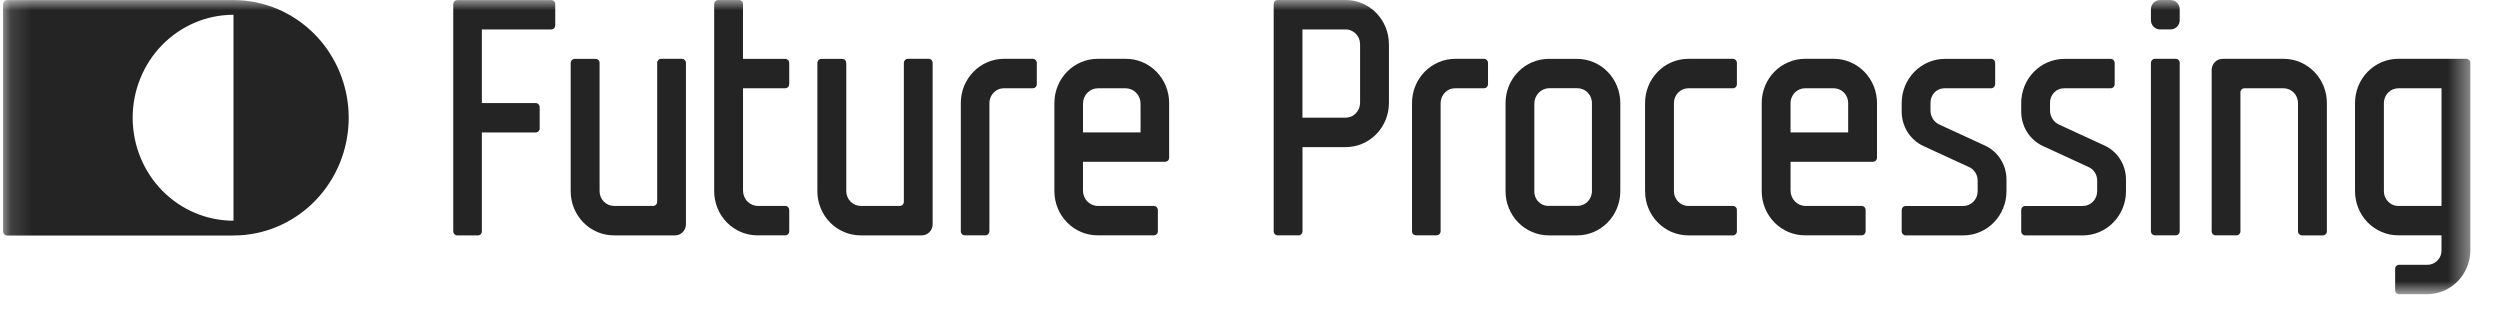<svg width="120" height="15" viewBox="0 0 120 15" fill="none" xmlns="http://www.w3.org/2000/svg">
<g clip-path="url(#clip0_1943_4485)">
<mask id="mask0_1943_4485" style="mask-type:luminance" maskUnits="userSpaceOnUse" x="0" y="0" width="119" height="15">
<path d="M118.577 0H0.146V14.122H118.577V0Z" fill="white"/>
</mask>
<g mask="url(#mask0_1943_4485)">
<path d="M104.437 2.823H103.434C103.384 2.824 103.336 2.844 103.301 2.881C103.265 2.917 103.245 2.965 103.244 3.016V11.103C103.245 11.154 103.265 11.203 103.301 11.239C103.336 11.275 103.384 11.295 103.434 11.296H104.437C104.487 11.295 104.535 11.274 104.57 11.238C104.606 11.202 104.625 11.153 104.626 11.103V3.019C104.627 2.994 104.622 2.968 104.613 2.945C104.604 2.921 104.589 2.899 104.572 2.881C104.554 2.863 104.534 2.848 104.51 2.838C104.487 2.828 104.463 2.823 104.437 2.823Z" fill="#252425"/>
<path d="M103.682 0H104.188C104.304 0 104.416 0.047 104.498 0.131C104.58 0.215 104.626 0.329 104.626 0.447V0.966C104.626 1.085 104.58 1.198 104.499 1.282C104.417 1.365 104.306 1.412 104.19 1.412H103.681C103.565 1.412 103.454 1.365 103.372 1.282C103.291 1.198 103.244 1.085 103.244 0.966V0.447C103.244 0.329 103.291 0.215 103.372 0.131C103.455 0.047 103.566 0 103.682 0Z" fill="#252425"/>
<path d="M26.461 0.003H21.946C21.896 0.004 21.848 0.024 21.812 0.06C21.777 0.096 21.757 0.145 21.756 0.196V11.107C21.757 11.159 21.777 11.207 21.812 11.243C21.848 11.279 21.896 11.3 21.946 11.3H22.94C22.99 11.3 23.038 11.28 23.073 11.243C23.109 11.207 23.129 11.158 23.129 11.107V6.358H25.716C25.766 6.358 25.814 6.337 25.849 6.302C25.884 6.266 25.905 6.217 25.905 6.166V5.139C25.904 5.088 25.884 5.039 25.849 5.003C25.814 4.967 25.766 4.946 25.716 4.946H23.129V1.414H26.462C26.512 1.413 26.56 1.393 26.595 1.357C26.631 1.321 26.651 1.272 26.652 1.221V0.196C26.651 0.144 26.631 0.096 26.595 0.06C26.559 0.023 26.511 0.003 26.461 0.003Z" fill="#252425"/>
<path d="M37.694 4.237C37.744 4.237 37.791 4.216 37.827 4.18C37.862 4.145 37.882 4.096 37.883 4.046V3.018C37.883 2.967 37.863 2.919 37.827 2.882C37.792 2.846 37.745 2.826 37.694 2.825H35.664V0.194C35.663 0.143 35.643 0.094 35.608 0.058C35.573 0.022 35.525 0.001 35.475 0H34.471C34.421 0.001 34.373 0.021 34.338 0.057C34.302 0.093 34.282 0.142 34.281 0.193V9.179C34.281 9.741 34.5 10.28 34.889 10.677C35.278 11.074 35.806 11.297 36.356 11.297H37.694C37.744 11.297 37.792 11.277 37.828 11.241C37.863 11.206 37.883 11.157 37.884 11.106V10.079C37.883 10.028 37.863 9.979 37.828 9.943C37.793 9.907 37.745 9.886 37.695 9.885H36.385C36.194 9.885 36.011 9.808 35.876 9.67C35.74 9.532 35.665 9.345 35.665 9.149V4.237H37.694Z" fill="#252425"/>
<path d="M32.738 2.823H31.733C31.683 2.824 31.636 2.844 31.6 2.88C31.565 2.916 31.544 2.965 31.544 3.016V9.691C31.543 9.742 31.523 9.791 31.487 9.827C31.452 9.863 31.404 9.883 31.354 9.884H29.469C29.286 9.882 29.111 9.808 28.982 9.675C28.853 9.543 28.78 9.364 28.78 9.177V3.019C28.78 2.994 28.775 2.969 28.766 2.945C28.756 2.922 28.742 2.901 28.725 2.883C28.707 2.865 28.686 2.85 28.663 2.841C28.64 2.831 28.616 2.826 28.591 2.826H27.582C27.532 2.826 27.485 2.847 27.449 2.883C27.414 2.919 27.393 2.967 27.393 3.018V9.18C27.393 9.458 27.446 9.734 27.55 9.991C27.655 10.248 27.808 10.481 28 10.678C28.193 10.874 28.422 11.031 28.673 11.137C28.925 11.243 29.195 11.298 29.467 11.298H32.404C32.542 11.298 32.674 11.243 32.771 11.143C32.869 11.044 32.924 10.909 32.925 10.769V3.019C32.925 2.968 32.905 2.919 32.87 2.883C32.835 2.846 32.788 2.825 32.738 2.823Z" fill="#252425"/>
<path d="M44.579 2.823H43.574C43.524 2.824 43.477 2.844 43.441 2.88C43.406 2.916 43.385 2.965 43.385 3.016V9.691C43.384 9.742 43.363 9.791 43.328 9.826C43.293 9.862 43.245 9.883 43.195 9.884H41.31C41.127 9.882 40.953 9.808 40.824 9.675C40.694 9.543 40.622 9.364 40.621 9.177V3.019C40.62 2.968 40.6 2.92 40.565 2.883C40.53 2.847 40.482 2.827 40.432 2.826H39.424C39.374 2.826 39.326 2.847 39.291 2.883C39.255 2.919 39.235 2.968 39.234 3.018V9.18C39.234 9.458 39.288 9.734 39.392 9.991C39.496 10.248 39.649 10.481 39.842 10.678C40.035 10.875 40.263 11.031 40.515 11.137C40.767 11.244 41.036 11.298 41.309 11.298H44.246C44.384 11.298 44.516 11.243 44.614 11.143C44.711 11.044 44.766 10.909 44.767 10.769V3.019C44.767 2.968 44.747 2.919 44.712 2.882C44.677 2.845 44.629 2.824 44.579 2.823Z" fill="#252425"/>
<path d="M106.347 11.297H107.351C107.377 11.297 107.401 11.293 107.424 11.283C107.447 11.273 107.468 11.259 107.486 11.241C107.503 11.223 107.517 11.202 107.527 11.178C107.536 11.155 107.541 11.13 107.541 11.104V4.43C107.542 4.379 107.563 4.33 107.598 4.294C107.633 4.258 107.681 4.237 107.731 4.237H109.614C109.797 4.238 109.972 4.313 110.101 4.445C110.23 4.577 110.303 4.756 110.304 4.943V11.104C110.304 11.155 110.324 11.204 110.36 11.24C110.395 11.276 110.442 11.297 110.492 11.298H111.501C111.551 11.298 111.599 11.277 111.635 11.241C111.67 11.205 111.69 11.156 111.69 11.105V4.943C111.69 4.381 111.472 3.842 111.083 3.445C110.694 3.047 110.166 2.824 109.616 2.824H106.68C106.543 2.824 106.411 2.88 106.313 2.98C106.215 3.079 106.161 3.214 106.16 3.354V11.104C106.16 11.155 106.18 11.204 106.215 11.24C106.25 11.276 106.297 11.297 106.347 11.297Z" fill="#252425"/>
<path d="M66.667 2.118C66.667 1.557 66.449 1.018 66.06 0.62C65.671 0.223 65.143 0 64.593 0H61.327C61.276 0.001 61.229 0.021 61.194 0.057C61.158 0.093 61.138 0.142 61.137 0.193V11.104C61.138 11.156 61.158 11.204 61.194 11.24C61.229 11.276 61.276 11.297 61.327 11.297H62.331C62.381 11.297 62.429 11.277 62.465 11.241C62.5 11.204 62.52 11.155 62.52 11.104V7.061H64.594C65.145 7.061 65.672 6.838 66.061 6.441C66.45 6.043 66.669 5.504 66.669 4.943V2.118L66.667 2.118ZM62.518 1.413H64.563C64.657 1.409 64.749 1.425 64.836 1.459C64.923 1.493 65.002 1.544 65.07 1.61C65.137 1.676 65.191 1.755 65.227 1.842C65.264 1.929 65.283 2.023 65.284 2.118V4.939C65.283 5.034 65.264 5.129 65.228 5.216C65.191 5.304 65.137 5.383 65.07 5.449C65.003 5.515 64.924 5.567 64.837 5.601C64.749 5.635 64.657 5.651 64.563 5.648H62.518V1.413Z" fill="#252425"/>
<path d="M77.775 4.943C77.774 4.381 77.555 3.843 77.167 3.446C76.778 3.049 76.25 2.826 75.701 2.826H74.34C73.79 2.826 73.262 3.049 72.873 3.447C72.484 3.844 72.266 4.383 72.266 4.945V9.179C72.266 9.741 72.484 10.28 72.873 10.677C73.262 11.075 73.79 11.298 74.34 11.298H75.701C75.973 11.298 76.243 11.243 76.495 11.137C76.746 11.03 76.975 10.874 77.168 10.678C77.36 10.481 77.513 10.247 77.617 9.99C77.721 9.733 77.775 9.458 77.775 9.179V4.943L77.775 4.943ZM75.693 9.883H74.34C74.248 9.886 74.157 9.87 74.072 9.835C73.987 9.801 73.91 9.749 73.845 9.683C73.78 9.617 73.729 9.538 73.695 9.451C73.662 9.364 73.645 9.271 73.648 9.177V4.971C73.648 4.776 73.724 4.589 73.859 4.451C73.994 4.313 74.177 4.235 74.368 4.235H75.693C75.786 4.232 75.879 4.248 75.966 4.282C76.052 4.316 76.132 4.367 76.199 4.433C76.266 4.499 76.32 4.578 76.356 4.665C76.393 4.752 76.413 4.846 76.413 4.941V9.178C76.413 9.273 76.393 9.367 76.356 9.454C76.32 9.541 76.266 9.62 76.199 9.686C76.132 9.752 76.052 9.803 75.966 9.837C75.879 9.871 75.786 9.886 75.693 9.883Z" fill="#252425"/>
<path d="M49.578 2.823H48.194C47.921 2.823 47.651 2.878 47.4 2.985C47.148 3.091 46.919 3.247 46.727 3.444C46.534 3.64 46.381 3.874 46.277 4.131C46.173 4.388 46.119 4.663 46.119 4.942V11.104C46.119 11.155 46.139 11.204 46.175 11.24C46.21 11.276 46.258 11.296 46.308 11.296H47.303C47.353 11.296 47.4 11.275 47.436 11.239C47.471 11.203 47.491 11.154 47.492 11.103V4.944C47.492 4.848 47.512 4.754 47.548 4.667C47.585 4.58 47.639 4.501 47.706 4.435C47.773 4.369 47.852 4.317 47.94 4.283C48.026 4.249 48.119 4.234 48.212 4.237H49.577C49.627 4.236 49.675 4.216 49.71 4.18C49.746 4.144 49.766 4.095 49.767 4.044V3.019C49.767 2.968 49.747 2.919 49.712 2.882C49.677 2.845 49.629 2.824 49.578 2.823Z" fill="#252425"/>
<path d="M71.237 2.823H69.852C69.579 2.823 69.309 2.878 69.058 2.985C68.806 3.091 68.578 3.247 68.385 3.444C68.192 3.64 68.039 3.874 67.935 4.131C67.831 4.388 67.777 4.663 67.777 4.942V11.104C67.777 11.129 67.782 11.154 67.792 11.178C67.802 11.201 67.815 11.222 67.833 11.24C67.851 11.258 67.872 11.272 67.895 11.282C67.918 11.291 67.942 11.296 67.967 11.296H68.961C69.011 11.295 69.059 11.275 69.094 11.239C69.129 11.203 69.15 11.154 69.15 11.103V4.944C69.151 4.848 69.17 4.754 69.207 4.667C69.243 4.58 69.297 4.501 69.364 4.435C69.431 4.369 69.511 4.317 69.598 4.283C69.685 4.249 69.778 4.234 69.871 4.237H71.236C71.285 4.236 71.333 4.216 71.368 4.18C71.404 4.144 71.424 4.095 71.425 4.044V3.019C71.425 2.968 71.405 2.919 71.37 2.882C71.335 2.845 71.287 2.824 71.237 2.823Z" fill="#252425"/>
<path d="M118.386 2.823H115.116C114.565 2.823 114.037 3.046 113.648 3.444C113.26 3.841 113.041 4.38 113.041 4.942V9.178C113.041 9.74 113.26 10.279 113.648 10.676C114.037 11.073 114.565 11.296 115.116 11.296H117.192V12.003C117.194 12.096 117.179 12.189 117.145 12.276C117.111 12.363 117.06 12.442 116.996 12.508C116.93 12.574 116.854 12.626 116.769 12.661C116.683 12.695 116.592 12.712 116.501 12.709H115.156C115.131 12.709 115.107 12.714 115.083 12.723C115.061 12.733 115.04 12.747 115.022 12.765C115.004 12.783 114.991 12.804 114.981 12.827C114.971 12.85 114.967 12.875 114.967 12.901V13.928C114.967 13.953 114.971 13.978 114.981 14.002C114.99 14.025 115.004 14.047 115.022 14.065C115.039 14.082 115.06 14.097 115.083 14.107C115.106 14.116 115.13 14.121 115.156 14.121H116.503C116.775 14.122 117.045 14.067 117.297 13.96C117.548 13.854 117.777 13.698 117.97 13.501C118.162 13.305 118.315 13.071 118.419 12.814C118.524 12.557 118.577 12.281 118.577 12.003V3.019C118.577 2.967 118.557 2.918 118.521 2.881C118.485 2.844 118.437 2.823 118.386 2.823ZM115.147 9.886C115.054 9.889 114.961 9.874 114.874 9.84C114.787 9.806 114.708 9.754 114.641 9.688C114.574 9.623 114.52 9.544 114.483 9.456C114.446 9.369 114.427 9.275 114.427 9.18V4.943C114.427 4.848 114.446 4.754 114.483 4.667C114.52 4.58 114.574 4.501 114.641 4.435C114.708 4.369 114.787 4.318 114.874 4.284C114.962 4.25 115.054 4.234 115.147 4.237H117.193V9.886H115.147Z" fill="#252425"/>
<path d="M81.069 4.237H83.183C83.232 4.237 83.28 4.216 83.315 4.18C83.351 4.144 83.371 4.095 83.371 4.044V3.018C83.371 2.993 83.367 2.967 83.357 2.944C83.348 2.921 83.334 2.899 83.317 2.881C83.299 2.863 83.278 2.849 83.255 2.839C83.232 2.829 83.208 2.824 83.183 2.824H81.127C81.099 2.824 81.069 2.824 81.037 2.824C80.487 2.824 79.96 3.047 79.571 3.445C79.181 3.842 78.963 4.381 78.963 4.943V9.179C78.963 9.741 79.181 10.28 79.571 10.677C79.96 11.075 80.487 11.298 81.037 11.298H83.183C83.233 11.297 83.281 11.276 83.316 11.24C83.351 11.204 83.371 11.155 83.371 11.104V10.077C83.371 10.026 83.351 9.977 83.316 9.941C83.28 9.905 83.232 9.885 83.183 9.885H81.069C80.976 9.889 80.883 9.873 80.796 9.839C80.709 9.805 80.63 9.753 80.563 9.688C80.495 9.622 80.442 9.543 80.405 9.455C80.368 9.368 80.349 9.274 80.349 9.179V4.942C80.349 4.847 80.368 4.753 80.405 4.666C80.442 4.579 80.496 4.5 80.563 4.434C80.63 4.368 80.709 4.317 80.796 4.283C80.883 4.249 80.976 4.234 81.069 4.237Z" fill="#252425"/>
<path d="M54.046 2.823H52.686C52.413 2.823 52.144 2.878 51.892 2.985C51.64 3.091 51.411 3.247 51.219 3.444C51.026 3.64 50.873 3.874 50.769 4.131C50.665 4.388 50.611 4.663 50.611 4.942V9.178C50.611 9.456 50.665 9.732 50.769 9.989C50.873 10.246 51.026 10.479 51.219 10.676C51.411 10.873 51.64 11.029 51.892 11.135C52.144 11.242 52.413 11.296 52.686 11.296H55.387C55.411 11.296 55.436 11.291 55.459 11.282C55.482 11.272 55.503 11.258 55.52 11.24C55.538 11.222 55.552 11.201 55.562 11.178C55.571 11.154 55.576 11.129 55.577 11.104V10.078C55.576 10.027 55.555 9.978 55.52 9.942C55.485 9.906 55.437 9.886 55.388 9.885H52.703C52.512 9.885 52.329 9.807 52.193 9.669C52.058 9.531 51.983 9.344 51.983 9.149V7.766H55.929C55.979 7.765 56.027 7.745 56.063 7.709C56.098 7.673 56.118 7.624 56.119 7.573V4.943C56.119 4.665 56.066 4.389 55.962 4.132C55.858 3.875 55.705 3.642 55.512 3.445C55.32 3.248 55.092 3.092 54.84 2.985C54.588 2.878 54.318 2.823 54.046 2.823ZM54.748 6.355H51.984V4.973C51.984 4.777 52.06 4.59 52.195 4.452C52.33 4.314 52.513 4.237 52.705 4.237H54.026C54.218 4.237 54.401 4.314 54.536 4.452C54.671 4.59 54.746 4.777 54.746 4.973L54.748 6.355Z" fill="#252425"/>
<path d="M88.02 2.823H86.637C86.365 2.823 86.095 2.878 85.844 2.985C85.592 3.091 85.363 3.247 85.17 3.444C84.978 3.64 84.825 3.874 84.72 4.131C84.616 4.388 84.562 4.663 84.562 4.942V9.178C84.562 9.456 84.616 9.732 84.72 9.989C84.825 10.246 84.978 10.479 85.17 10.676C85.363 10.873 85.591 11.029 85.843 11.135C86.095 11.242 86.365 11.296 86.637 11.296H89.361C89.411 11.296 89.459 11.275 89.494 11.239C89.529 11.203 89.549 11.155 89.55 11.104V10.078C89.55 10.027 89.53 9.978 89.494 9.942C89.459 9.906 89.412 9.886 89.362 9.885H86.667C86.476 9.885 86.293 9.807 86.157 9.669C86.023 9.531 85.947 9.344 85.947 9.149V7.766H89.906C89.956 7.765 90.003 7.745 90.039 7.709C90.075 7.673 90.095 7.624 90.096 7.573V4.943C90.096 4.665 90.042 4.389 89.938 4.132C89.834 3.874 89.681 3.641 89.488 3.444C89.295 3.247 89.066 3.091 88.815 2.984C88.563 2.878 88.293 2.823 88.02 2.823ZM88.712 6.355H85.946V4.943C85.947 4.756 86.02 4.577 86.15 4.445C86.279 4.313 86.454 4.238 86.637 4.237H88.02C88.203 4.237 88.379 4.311 88.509 4.444C88.638 4.576 88.712 4.755 88.712 4.943V6.355Z" fill="#252425"/>
<path d="M95.274 6.984L93.091 5.979C92.964 5.92 92.856 5.826 92.78 5.706C92.705 5.586 92.664 5.447 92.664 5.305V4.944C92.662 4.85 92.678 4.757 92.711 4.67C92.745 4.584 92.796 4.505 92.861 4.438C92.925 4.372 93.002 4.32 93.087 4.286C93.173 4.251 93.263 4.235 93.355 4.237H95.578C95.629 4.237 95.676 4.216 95.712 4.18C95.747 4.144 95.767 4.096 95.768 4.045V3.019C95.767 2.969 95.748 2.92 95.712 2.884C95.677 2.848 95.629 2.827 95.579 2.826H93.356C92.806 2.826 92.278 3.049 91.889 3.447C91.5 3.844 91.281 4.383 91.281 4.945V5.356C91.281 5.704 91.379 6.045 91.563 6.338C91.747 6.631 92.01 6.863 92.32 7.008L94.507 8.015C94.632 8.069 94.738 8.16 94.813 8.276C94.888 8.391 94.927 8.526 94.927 8.665V9.181C94.927 9.368 94.854 9.548 94.725 9.68C94.595 9.812 94.419 9.887 94.236 9.887H91.471C91.447 9.887 91.422 9.892 91.399 9.901C91.376 9.911 91.355 9.925 91.338 9.943C91.32 9.961 91.306 9.982 91.296 10.005C91.287 10.029 91.282 10.054 91.281 10.079V11.106C91.282 11.157 91.302 11.206 91.338 11.242C91.373 11.278 91.42 11.299 91.47 11.3H94.236C94.786 11.3 95.314 11.077 95.703 10.679C96.092 10.282 96.311 9.743 96.311 9.181V8.611C96.31 8.267 96.212 7.93 96.028 7.641C95.844 7.352 95.582 7.124 95.274 6.984Z" fill="#252425"/>
<path d="M101.011 6.984L98.828 5.979C98.701 5.92 98.593 5.826 98.517 5.706C98.442 5.586 98.401 5.447 98.401 5.305V4.944C98.398 4.85 98.415 4.757 98.448 4.67C98.482 4.584 98.532 4.505 98.597 4.438C98.662 4.372 98.739 4.32 98.824 4.286C98.909 4.251 99 4.235 99.092 4.237H101.315C101.365 4.237 101.413 4.216 101.448 4.18C101.484 4.144 101.504 4.096 101.505 4.045V3.019C101.504 2.969 101.484 2.92 101.449 2.884C101.414 2.848 101.366 2.827 101.316 2.826H99.093C98.542 2.826 98.015 3.049 97.626 3.447C97.237 3.844 97.018 4.383 97.018 4.945V5.356C97.018 5.704 97.115 6.045 97.299 6.338C97.483 6.631 97.746 6.863 98.056 7.008L100.244 8.015C100.369 8.069 100.475 8.16 100.55 8.276C100.624 8.391 100.664 8.526 100.664 8.665V9.181C100.664 9.368 100.591 9.548 100.461 9.68C100.332 9.812 100.156 9.887 99.973 9.887H97.208C97.182 9.887 97.158 9.892 97.135 9.901C97.112 9.911 97.091 9.925 97.074 9.943C97.056 9.961 97.042 9.982 97.032 10.005C97.023 10.029 97.018 10.054 97.018 10.079V11.106C97.018 11.157 97.038 11.206 97.073 11.242C97.109 11.278 97.156 11.299 97.207 11.3H99.972C100.523 11.3 101.05 11.077 101.439 10.679C101.828 10.282 102.047 9.743 102.047 9.181V8.611C102.046 8.267 101.948 7.93 101.765 7.641C101.581 7.352 101.319 7.124 101.011 6.984Z" fill="#252425"/>
<path d="M11.208 0.003H0.336C0.286 0.004 0.238 0.024 0.203 0.06C0.168 0.096 0.147 0.145 0.146 0.196V11.11C0.147 11.161 0.167 11.21 0.202 11.246C0.238 11.283 0.285 11.303 0.335 11.304H11.208C12.674 11.303 14.081 10.707 15.118 9.647C16.154 8.588 16.737 7.152 16.738 5.654C16.738 4.156 16.155 2.719 15.118 1.66C14.081 0.6 12.675 0.004 11.208 0.003ZM11.208 10.594C9.924 10.594 8.693 10.074 7.785 9.147C6.878 8.22 6.368 6.963 6.368 5.652C6.368 4.341 6.878 3.084 7.785 2.157C8.693 1.23 9.924 0.709 11.208 0.709V10.594Z" fill="#252425"/>
</g>
</g>
<defs>
<clipPath id="clip0_1943_4485">
<rect width="120" height="15" fill="white"/>
</clipPath>
</defs>
</svg>

